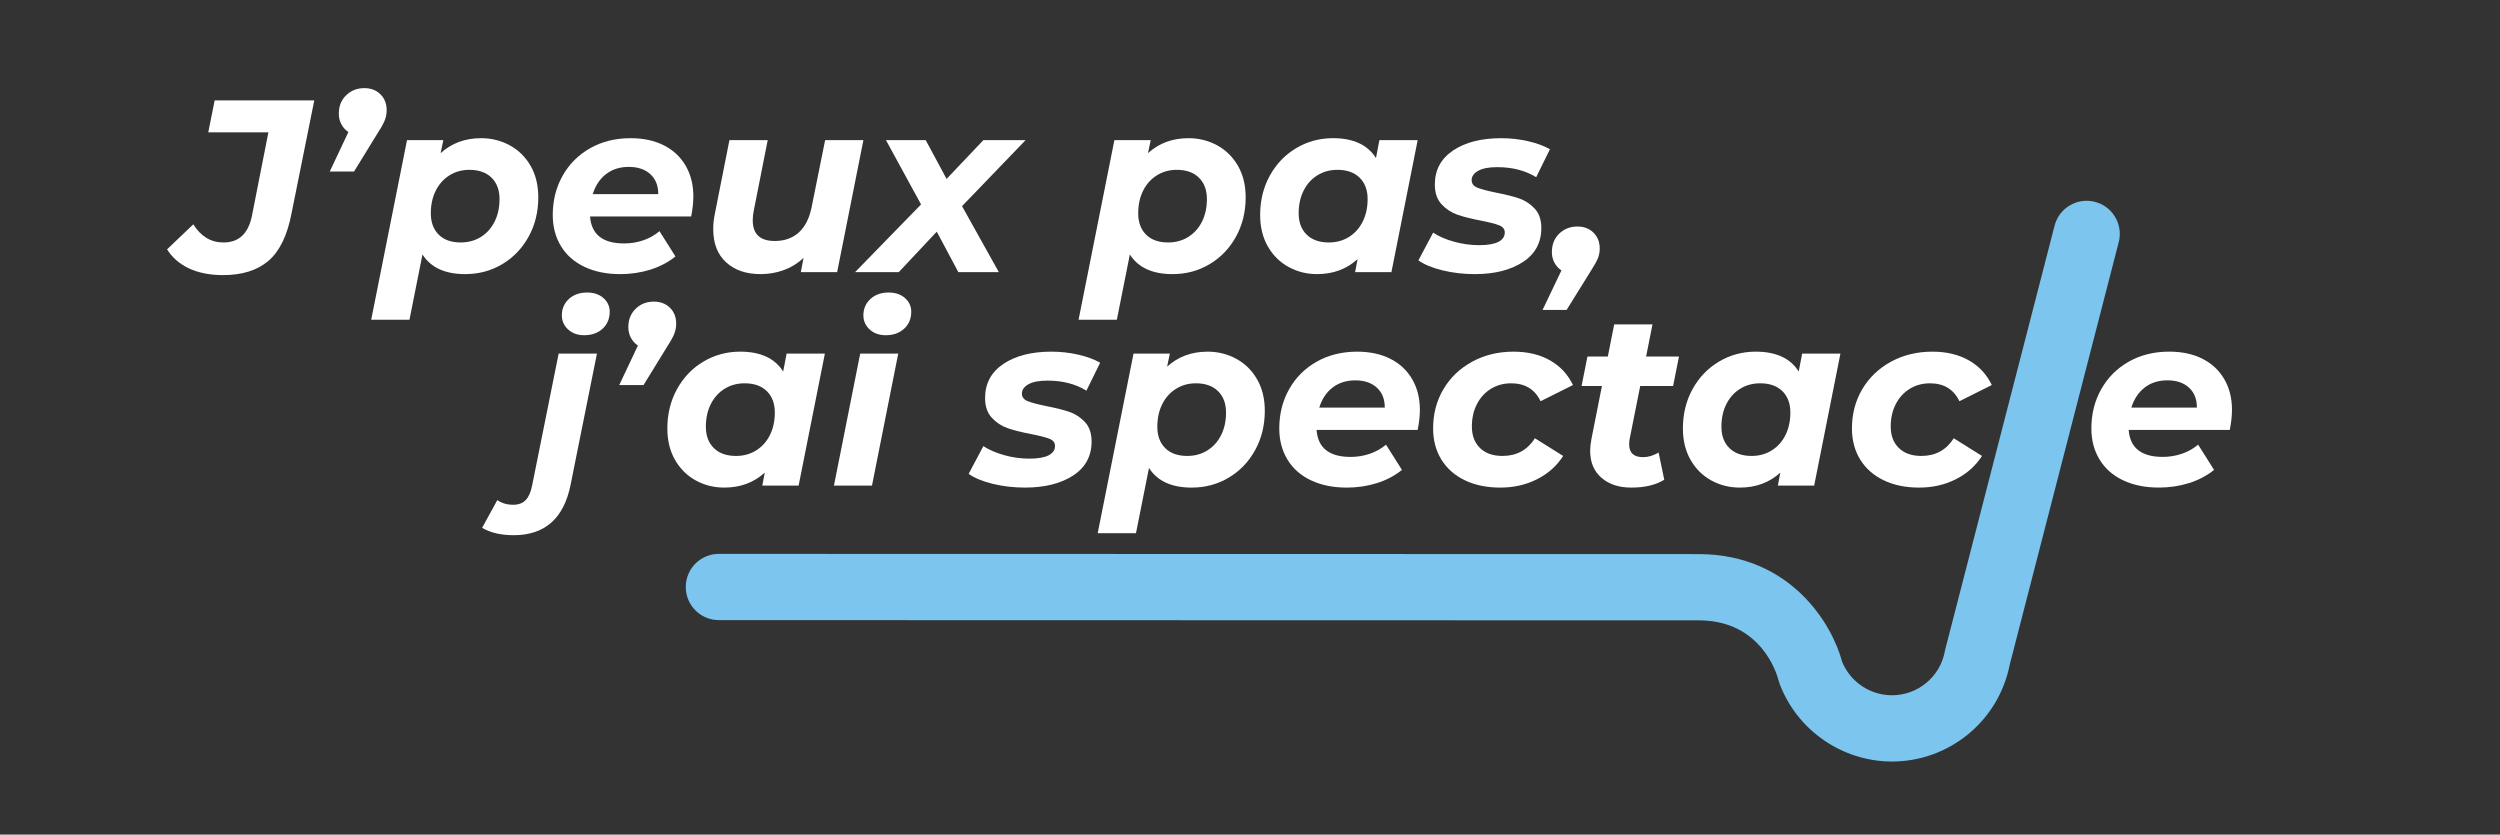 <?xml version="1.0" encoding="utf-8"?>
<!-- Generator: Adobe Illustrator 16.0.0, SVG Export Plug-In . SVG Version: 6.00 Build 0)  -->
<!DOCTYPE svg PUBLIC "-//W3C//DTD SVG 1.1//EN" "http://www.w3.org/Graphics/SVG/1.1/DTD/svg11.dtd">
<svg version="1.1" id="Layer_2" xmlns="http://www.w3.org/2000/svg" xmlns:xlink="http://www.w3.org/1999/xlink" x="0px" y="0px"
	 width="420.364px" height="140.33px" viewBox="0 0 420.364 140.33" enable-background="new 0 0 420.364 140.33"
	 xml:space="preserve">
<rect x="0" y="0" width="420.364" height="140.33" fill="#333333" stroke="none"/>
<g>
	<path fill="#FFFFFF" d="M31.803,45.143c-1.595-0.743-2.833-1.815-3.713-3.218l4.415-4.208c1.265,2.036,2.956,3.053,5.075,3.053
		c2.585,0,4.18-1.499,4.786-4.497l2.764-14.027H35.021l1.073-5.363h16.75l-3.837,19.061c-0.716,3.686-2.008,6.327-3.878,7.921
		c-1.871,1.596-4.415,2.393-7.632,2.393C35.296,46.256,33.398,45.885,31.803,45.143z"/>
	<path fill="#FFFFFF" d="M63.962,15.85c0.702,0.688,1.052,1.582,1.052,2.682c0,0.578-0.103,1.135-0.31,1.671
		c-0.206,0.537-0.571,1.204-1.093,2.001l-4.084,6.643h-4.084l3.136-6.643c-0.495-0.33-0.887-0.763-1.176-1.299
		c-0.289-0.537-0.434-1.135-0.434-1.795c0-1.265,0.413-2.296,1.238-3.094c0.825-0.797,1.843-1.196,3.053-1.196
		C62.36,14.818,63.261,15.163,63.962,15.85z"/>
	<path fill="#FFFFFF" d="M85.705,24.431c1.471,0.798,2.641,1.946,3.507,3.445c0.866,1.5,1.299,3.267,1.299,5.302
		c0,2.448-0.543,4.656-1.629,6.622c-1.087,1.967-2.565,3.507-4.436,4.621c-1.871,1.114-3.947,1.671-6.229,1.671
		c-3.383,0-5.776-1.1-7.179-3.301l-2.187,10.975h-6.436l6.023-30.2h6.106l-0.454,2.187c1.842-1.677,4.112-2.517,6.808-2.517
		C82.632,23.235,84.233,23.634,85.705,24.431z M80.857,39.841c0.99-0.619,1.76-1.478,2.311-2.579c0.55-1.1,0.825-2.365,0.825-3.795
		c0-1.513-0.447-2.709-1.341-3.59c-0.894-0.88-2.139-1.32-3.734-1.32c-1.238,0-2.352,0.309-3.342,0.928
		c-0.99,0.619-1.761,1.479-2.311,2.579c-0.55,1.1-0.825,2.366-0.825,3.795c0,1.513,0.44,2.709,1.32,3.589
		c0.88,0.881,2.118,1.32,3.713,1.32C78.739,40.769,79.867,40.459,80.857,39.841z"/>
	<path fill="#FFFFFF" d="M116.214,36.396H99.216c0.22,3.026,2.131,4.538,5.735,4.538c1.127,0,2.207-0.179,3.239-0.536
		c1.031-0.357,1.932-0.867,2.702-1.527l2.682,4.25c-1.238,0.99-2.654,1.733-4.25,2.228s-3.273,0.743-5.033,0.743
		c-2.283,0-4.284-0.405-6.003-1.217c-1.719-0.811-3.04-1.973-3.961-3.486c-0.922-1.513-1.382-3.26-1.382-5.24
		c0-2.448,0.557-4.655,1.671-6.622c1.114-1.966,2.661-3.507,4.642-4.621c1.98-1.114,4.235-1.671,6.766-1.671
		c2.145,0,4.008,0.399,5.59,1.196c1.581,0.798,2.805,1.939,3.672,3.424c0.866,1.485,1.299,3.205,1.299,5.157
		C116.585,34.031,116.462,35.158,116.214,36.396z M101.898,29.279c-1.045,0.812-1.788,1.933-2.228,3.363h11.016
		c0-1.43-0.448-2.551-1.341-3.363c-0.895-0.811-2.098-1.217-3.61-1.217S102.943,28.468,101.898,29.279z"/>
	<path fill="#FFFFFF" d="M145.177,23.565l-4.415,22.196h-6.106l0.454-2.393c-0.963,0.908-2.063,1.588-3.301,2.042
		c-1.238,0.454-2.544,0.681-3.919,0.681c-2.42,0-4.353-0.66-5.796-1.98c-1.444-1.32-2.166-3.177-2.166-5.57
		c0-0.907,0.096-1.801,0.289-2.682l2.434-12.294h6.437l-2.352,11.882c-0.11,0.523-0.165,1.059-0.165,1.609
		c0,2.31,1.238,3.465,3.713,3.465c1.623,0,2.963-0.475,4.022-1.423c1.059-0.949,1.781-2.372,2.166-4.27l2.269-11.263H145.177z"/>
	<path fill="#FFFFFF" d="M161.762,34.663l6.188,11.098h-6.808l-3.63-6.808l-6.395,6.808h-7.344l11.098-11.387l-5.9-10.809h6.684
		l3.507,6.519l6.189-6.519h7.096L161.762,34.663z"/>
	<path fill="#FFFFFF" d="M204.647,24.431c1.471,0.798,2.641,1.946,3.507,3.445c0.866,1.5,1.299,3.267,1.299,5.302
		c0,2.448-0.543,4.656-1.629,6.622c-1.087,1.967-2.565,3.507-4.436,4.621c-1.871,1.114-3.947,1.671-6.229,1.671
		c-3.383,0-5.776-1.1-7.179-3.301l-2.187,10.975h-6.436l6.023-30.2h6.106l-0.454,2.187c1.842-1.677,4.112-2.517,6.808-2.517
		C201.574,23.235,203.176,23.634,204.647,24.431z M199.8,39.841c0.99-0.619,1.76-1.478,2.311-2.579
		c0.55-1.1,0.825-2.365,0.825-3.795c0-1.513-0.447-2.709-1.341-3.59c-0.894-0.88-2.139-1.32-3.734-1.32
		c-1.238,0-2.352,0.309-3.342,0.928c-0.99,0.619-1.761,1.479-2.311,2.579c-0.55,1.1-0.825,2.366-0.825,3.795
		c0,1.513,0.44,2.709,1.32,3.589c0.88,0.881,2.118,1.32,3.713,1.32C197.682,40.769,198.81,40.459,199.8,39.841z"/>
	<path fill="#FFFFFF" d="M238.375,23.565l-4.414,22.196h-6.106l0.413-2.187c-1.844,1.678-4.112,2.517-6.808,2.517
		c-1.733,0-3.328-0.398-4.786-1.196s-2.62-1.946-3.486-3.445c-0.866-1.499-1.3-3.266-1.3-5.301c0-2.448,0.543-4.655,1.63-6.622
		c1.086-1.966,2.564-3.507,4.436-4.621c1.87-1.114,3.933-1.671,6.188-1.671c3.41,0,5.817,1.114,7.22,3.342l0.578-3.012H238.375z
		 M226.823,39.841c0.99-0.619,1.76-1.478,2.311-2.579c0.55-1.1,0.825-2.365,0.825-3.795c0-1.513-0.447-2.709-1.341-3.59
		c-0.895-0.88-2.14-1.32-3.734-1.32c-1.265,0-2.393,0.309-3.383,0.928c-0.99,0.619-1.761,1.479-2.311,2.579
		c-0.551,1.1-0.825,2.366-0.825,3.795c0,1.513,0.447,2.709,1.341,3.589c0.894,0.881,2.139,1.32,3.734,1.32
		C224.705,40.769,225.833,40.459,226.823,39.841z"/>
	<path fill="#FFFFFF" d="M242.52,45.452c-1.719-0.426-3.06-0.983-4.022-1.671l2.476-4.662c0.963,0.633,2.139,1.142,3.527,1.527
		s2.785,0.578,4.188,0.578c1.458,0,2.544-0.186,3.26-0.557c0.715-0.372,1.072-0.9,1.072-1.588c0-0.55-0.316-0.949-0.948-1.197
		c-0.634-0.247-1.65-0.508-3.054-0.784c-1.595-0.302-2.908-0.632-3.939-0.99c-1.031-0.357-1.926-0.942-2.682-1.753
		c-0.757-0.811-1.135-1.918-1.135-3.321c0-2.448,1.024-4.359,3.073-5.734s4.737-2.063,8.066-2.063c1.54,0,3.038,0.165,4.497,0.495
		c1.457,0.33,2.695,0.784,3.713,1.361l-2.311,4.703c-1.815-1.127-4.002-1.691-6.56-1.691c-1.403,0-2.47,0.207-3.197,0.619
		c-0.729,0.413-1.094,0.935-1.094,1.567c0,0.578,0.315,0.998,0.949,1.259c0.632,0.262,1.691,0.543,3.177,0.846
		c1.567,0.303,2.853,0.626,3.857,0.969c1.004,0.344,1.877,0.915,2.62,1.712c0.742,0.798,1.113,1.884,1.113,3.259
		c0,2.476-1.038,4.387-3.114,5.735c-2.077,1.348-4.766,2.021-8.066,2.021C246.061,46.091,244.239,45.878,242.52,45.452z"/>
	<path fill="#FFFFFF" d="M267.934,39.119c0.702,0.688,1.053,1.582,1.053,2.682c0,0.578-0.104,1.121-0.31,1.63
		c-0.206,0.509-0.585,1.19-1.135,2.042l-4.126,6.642h-4.043l3.177-6.642c-0.495-0.33-0.887-0.764-1.176-1.3
		s-0.433-1.135-0.433-1.795c0-1.265,0.412-2.296,1.237-3.094c0.825-0.797,1.843-1.196,3.053-1.196
		C266.332,38.087,267.233,38.432,267.934,39.119z"/>
</g>
<g>
	<path fill="#FFFFFF" d="M81.063,88.753l2.558-4.662c0.743,0.521,1.637,0.783,2.682,0.783c0.88,0,1.575-0.262,2.083-0.783
		c0.508-0.523,0.873-1.349,1.093-2.476l4.456-22.155h6.437l-4.415,21.99c-1.128,5.693-4.319,8.54-9.572,8.54
		C84.239,89.99,82.465,89.578,81.063,88.753z M95.523,55.396c-0.701-0.646-1.052-1.437-1.052-2.372c0-1.1,0.392-2.015,1.176-2.744
		c0.784-0.729,1.808-1.093,3.074-1.093c1.127,0,2.042,0.309,2.744,0.928c0.701,0.619,1.052,1.382,1.052,2.29
		c0,1.183-0.399,2.139-1.196,2.868c-0.798,0.729-1.83,1.093-3.094,1.093C97.125,56.366,96.225,56.042,95.523,55.396z"/>
	<path fill="#FFFFFF" d="M112.645,51.745c0.702,0.688,1.052,1.582,1.052,2.682c0,0.578-0.103,1.135-0.31,1.671
		c-0.206,0.537-0.571,1.204-1.093,2.001l-4.084,6.643h-4.084l3.136-6.643c-0.495-0.33-0.887-0.763-1.176-1.299
		c-0.289-0.537-0.434-1.135-0.434-1.795c0-1.265,0.413-2.296,1.238-3.094c0.825-0.797,1.843-1.196,3.053-1.196
		C111.042,50.713,111.943,51.058,112.645,51.745z"/>
	<path fill="#FFFFFF" d="M138.699,59.46l-4.415,22.196h-6.106l0.413-2.187c-1.843,1.678-4.112,2.517-6.807,2.517
		c-1.733,0-3.329-0.398-4.786-1.196c-1.458-0.798-2.62-1.945-3.486-3.445c-0.866-1.499-1.299-3.266-1.299-5.302
		c0-2.447,0.542-4.655,1.629-6.622c1.086-1.966,2.564-3.507,4.436-4.621c1.87-1.114,3.933-1.671,6.188-1.671
		c3.41,0,5.817,1.114,7.22,3.342l0.578-3.012H138.699z M127.146,75.735c0.99-0.618,1.76-1.478,2.311-2.578
		c0.55-1.1,0.825-2.365,0.825-3.795c0-1.513-0.448-2.709-1.341-3.59c-0.895-0.88-2.139-1.32-3.734-1.32
		c-1.266,0-2.393,0.309-3.383,0.928c-0.99,0.619-1.76,1.479-2.311,2.579s-0.825,2.366-0.825,3.796c0,1.513,0.446,2.709,1.341,3.589
		c0.893,0.881,2.138,1.32,3.733,1.32C125.028,76.664,126.156,76.354,127.146,75.735z"/>
	<path fill="#FFFFFF" d="M144.639,59.46h6.395l-4.415,22.196h-6.395L144.639,59.46z M146.227,55.396
		c-0.701-0.646-1.052-1.437-1.052-2.372c0-1.1,0.392-2.015,1.176-2.744c0.784-0.729,1.808-1.093,3.074-1.093
		c1.127,0,2.042,0.309,2.744,0.928c0.701,0.619,1.052,1.382,1.052,2.29c0,1.183-0.399,2.139-1.196,2.868
		c-0.798,0.729-1.83,1.093-3.094,1.093C147.829,56.366,146.929,56.042,146.227,55.396z"/>
	<path fill="#FFFFFF" d="M166.896,81.347c-1.719-0.426-3.06-0.983-4.022-1.671l2.475-4.662c0.962,0.633,2.138,1.142,3.528,1.526
		c1.388,0.386,2.785,0.578,4.188,0.578c1.458,0,2.543-0.186,3.259-0.558c0.715-0.371,1.073-0.9,1.073-1.588
		c0-0.55-0.316-0.949-0.949-1.196c-0.633-0.248-1.65-0.509-3.053-0.784c-1.596-0.303-2.909-0.633-3.94-0.99
		c-1.032-0.356-1.926-0.942-2.682-1.753c-0.757-0.811-1.134-1.918-1.134-3.321c0-2.448,1.024-4.359,3.074-5.734
		c2.048-1.375,4.737-2.063,8.065-2.063c1.54,0,3.039,0.165,4.497,0.495c1.458,0.33,2.695,0.784,3.713,1.361l-2.311,4.703
		c-1.815-1.127-4.002-1.691-6.56-1.691c-1.402,0-2.469,0.207-3.197,0.619c-0.729,0.413-1.093,0.935-1.093,1.567
		c0,0.578,0.316,0.998,0.949,1.259c0.632,0.262,1.692,0.543,3.177,0.846c1.568,0.303,2.854,0.626,3.858,0.969
		c1.003,0.344,1.877,0.915,2.62,1.712c0.743,0.798,1.114,1.884,1.114,3.259c0,2.476-1.039,4.388-3.115,5.735
		c-2.077,1.348-4.765,2.021-8.066,2.021C170.438,81.986,168.615,81.772,166.896,81.347z"/>
	<path fill="#FFFFFF" d="M207.864,60.326c1.471,0.798,2.641,1.946,3.507,3.445c0.866,1.5,1.3,3.267,1.3,5.302
		c0,2.448-0.544,4.656-1.63,6.622c-1.087,1.967-2.565,3.507-4.436,4.621c-1.871,1.114-3.947,1.671-6.229,1.671
		c-3.383,0-5.776-1.1-7.179-3.301l-2.187,10.975h-6.436l6.023-30.2h6.106l-0.454,2.187c1.842-1.677,4.112-2.517,6.808-2.517
		C204.791,59.13,206.393,59.529,207.864,60.326z M203.017,75.735c0.99-0.618,1.76-1.478,2.311-2.578
		c0.55-1.1,0.825-2.365,0.825-3.795c0-1.513-0.447-2.709-1.341-3.59c-0.894-0.88-2.139-1.32-3.734-1.32
		c-1.238,0-2.352,0.309-3.342,0.928c-0.99,0.619-1.761,1.479-2.311,2.579c-0.55,1.1-0.825,2.366-0.825,3.796
		c0,1.513,0.44,2.709,1.32,3.589c0.88,0.881,2.118,1.32,3.713,1.32C200.898,76.664,202.026,76.354,203.017,75.735z"/>
	<path fill="#FFFFFF" d="M238.374,72.291h-16.998c0.22,3.025,2.131,4.538,5.734,4.538c1.128,0,2.208-0.179,3.239-0.536
		s1.932-0.866,2.702-1.526l2.682,4.249c-1.237,0.99-2.654,1.733-4.249,2.229c-1.596,0.494-3.273,0.742-5.034,0.742
		c-2.283,0-4.284-0.405-6.003-1.217s-3.039-1.974-3.96-3.486c-0.922-1.513-1.383-3.26-1.383-5.24c0-2.447,0.558-4.655,1.671-6.622
		c1.114-1.966,2.661-3.507,4.642-4.621c1.98-1.114,4.235-1.671,6.767-1.671c2.146,0,4.008,0.399,5.59,1.196
		c1.582,0.798,2.806,1.939,3.672,3.424c0.867,1.485,1.3,3.205,1.3,5.157C238.745,69.926,238.621,71.054,238.374,72.291z
		 M224.057,65.174c-1.046,0.812-1.788,1.933-2.228,3.363h11.016c0-1.43-0.447-2.551-1.341-3.363
		c-0.895-0.811-2.098-1.217-3.61-1.217S225.102,64.363,224.057,65.174z"/>
	<path fill="#FFFFFF" d="M246.294,80.749c-1.706-0.825-3.019-1.987-3.94-3.486s-1.382-3.239-1.382-5.22
		c0-2.447,0.578-4.647,1.733-6.601c1.154-1.953,2.764-3.493,4.827-4.621c2.063-1.127,4.387-1.691,6.972-1.691
		c2.365,0,4.408,0.489,6.127,1.464c1.719,0.977,3.005,2.359,3.857,4.146l-5.445,2.723c-0.964-2.007-2.614-3.012-4.951-3.012
		c-1.266,0-2.4,0.309-3.404,0.928c-1.004,0.619-1.788,1.479-2.352,2.579s-0.846,2.352-0.846,3.754c0,1.514,0.454,2.717,1.361,3.61
		c0.908,0.895,2.173,1.341,3.796,1.341c2.365,0,4.181-0.99,5.446-2.971l4.744,2.971c-1.072,1.678-2.537,2.984-4.394,3.92
		c-1.856,0.935-3.913,1.402-6.168,1.402C249.994,81.986,248,81.574,246.294,80.749z"/>
	<path fill="#FFFFFF" d="M274.019,73.817c-0.056,0.221-0.082,0.522-0.082,0.907c0,1.431,0.783,2.146,2.352,2.146
		c0.852,0,1.719-0.261,2.599-0.783l0.949,4.579c-1.431,0.881-3.273,1.32-5.528,1.32c-2.091,0-3.769-0.55-5.033-1.65
		c-1.266-1.1-1.898-2.612-1.898-4.538c0-0.55,0.068-1.196,0.207-1.939l1.773-8.953h-3.424l0.99-4.951h3.424l1.073-5.405h6.436
		l-1.072,5.405h5.528l-0.99,4.951h-5.528L274.019,73.817z"/>
	<path fill="#FFFFFF" d="M309.458,59.46l-4.414,22.196h-6.106l0.413-2.187c-1.844,1.678-4.112,2.517-6.808,2.517
		c-1.733,0-3.328-0.398-4.786-1.196s-2.62-1.945-3.486-3.445c-0.866-1.499-1.3-3.266-1.3-5.302c0-2.447,0.543-4.655,1.63-6.622
		c1.086-1.966,2.564-3.507,4.436-4.621c1.87-1.114,3.933-1.671,6.188-1.671c3.41,0,5.817,1.114,7.22,3.342l0.578-3.012H309.458z
		 M297.907,75.735c0.99-0.618,1.76-1.478,2.311-2.578c0.55-1.1,0.825-2.365,0.825-3.795c0-1.513-0.447-2.709-1.341-3.59
		c-0.895-0.88-2.14-1.32-3.734-1.32c-1.265,0-2.393,0.309-3.383,0.928c-0.99,0.619-1.761,1.479-2.311,2.579
		c-0.551,1.1-0.825,2.366-0.825,3.796c0,1.513,0.447,2.709,1.341,3.589c0.894,0.881,2.139,1.32,3.734,1.32
		C295.789,76.664,296.917,76.354,297.907,75.735z"/>
	<path fill="#FFFFFF" d="M316.719,80.749c-1.706-0.825-3.019-1.987-3.94-3.486s-1.382-3.239-1.382-5.22
		c0-2.447,0.578-4.647,1.733-6.601c1.154-1.953,2.764-3.493,4.827-4.621c2.063-1.127,4.387-1.691,6.972-1.691
		c2.365,0,4.408,0.489,6.127,1.464c1.719,0.977,3.005,2.359,3.857,4.146l-5.445,2.723c-0.964-2.007-2.614-3.012-4.951-3.012
		c-1.266,0-2.4,0.309-3.404,0.928c-1.004,0.619-1.788,1.479-2.352,2.579s-0.846,2.352-0.846,3.754c0,1.514,0.454,2.717,1.361,3.61
		c0.908,0.895,2.173,1.341,3.796,1.341c2.365,0,4.181-0.99,5.446-2.971l4.744,2.971c-1.072,1.678-2.537,2.984-4.394,3.92
		c-1.856,0.935-3.913,1.402-6.168,1.402C320.418,81.986,318.424,81.574,316.719,80.749z"/>
</g>
<g>
	<path fill="#FFFFFF" d="M374.926,72.286h-16.998c0.22,3.025,2.131,4.538,5.734,4.538c1.128,0,2.208-0.179,3.239-0.536
		s1.932-0.866,2.702-1.526l2.682,4.249c-1.237,0.99-2.654,1.733-4.249,2.229c-1.596,0.494-3.273,0.742-5.034,0.742
		c-2.283,0-4.284-0.405-6.003-1.217s-3.039-1.974-3.96-3.486c-0.922-1.513-1.383-3.26-1.383-5.24c0-2.447,0.558-4.655,1.671-6.622
		c1.114-1.966,2.661-3.507,4.642-4.621c1.98-1.114,4.235-1.671,6.767-1.671c2.146,0,4.008,0.399,5.59,1.196
		c1.582,0.798,2.806,1.939,3.672,3.424c0.867,1.485,1.3,3.205,1.3,5.157C375.297,69.921,375.173,71.048,374.926,72.286z
		 M360.61,65.169c-1.046,0.812-1.788,1.933-2.228,3.363h11.016c0-1.43-0.447-2.551-1.341-3.363c-0.895-0.811-2.098-1.217-3.61-1.217
		S361.655,64.358,360.61,65.169z"/>
</g>
<path fill="#7CC5EE" d="M327.077,109.228c-0.026,0.112-0.051,0.219-0.07,0.332c-0.807,4.258-4.54,7.345-8.886,7.345
	c-3.658,0-6.987-2.241-8.369-5.611c-1.709-6.457-8.712-18.012-23.949-18.124l-164.914-0.038h-0.012
	c-3.071,0-5.564,2.485-5.569,5.563c-0.004,3.071,2.483,5.571,5.559,5.576l164.888,0.04c10.412,0.072,13.015,9.005,13.268,9.977
	c0.056,0.225,0.121,0.45,0.204,0.669c2.935,7.828,10.532,13.089,18.896,13.089c9.638,0,17.93-6.822,19.795-16.248l18.349-71.127
	c0-0.002,0.005-0.007,0.005-0.009c0.732-2.984-1.087-5.997-4.068-6.737c-2.988-0.74-6.007,1.08-6.749,4.068L327.077,109.228z"/>
</svg>
